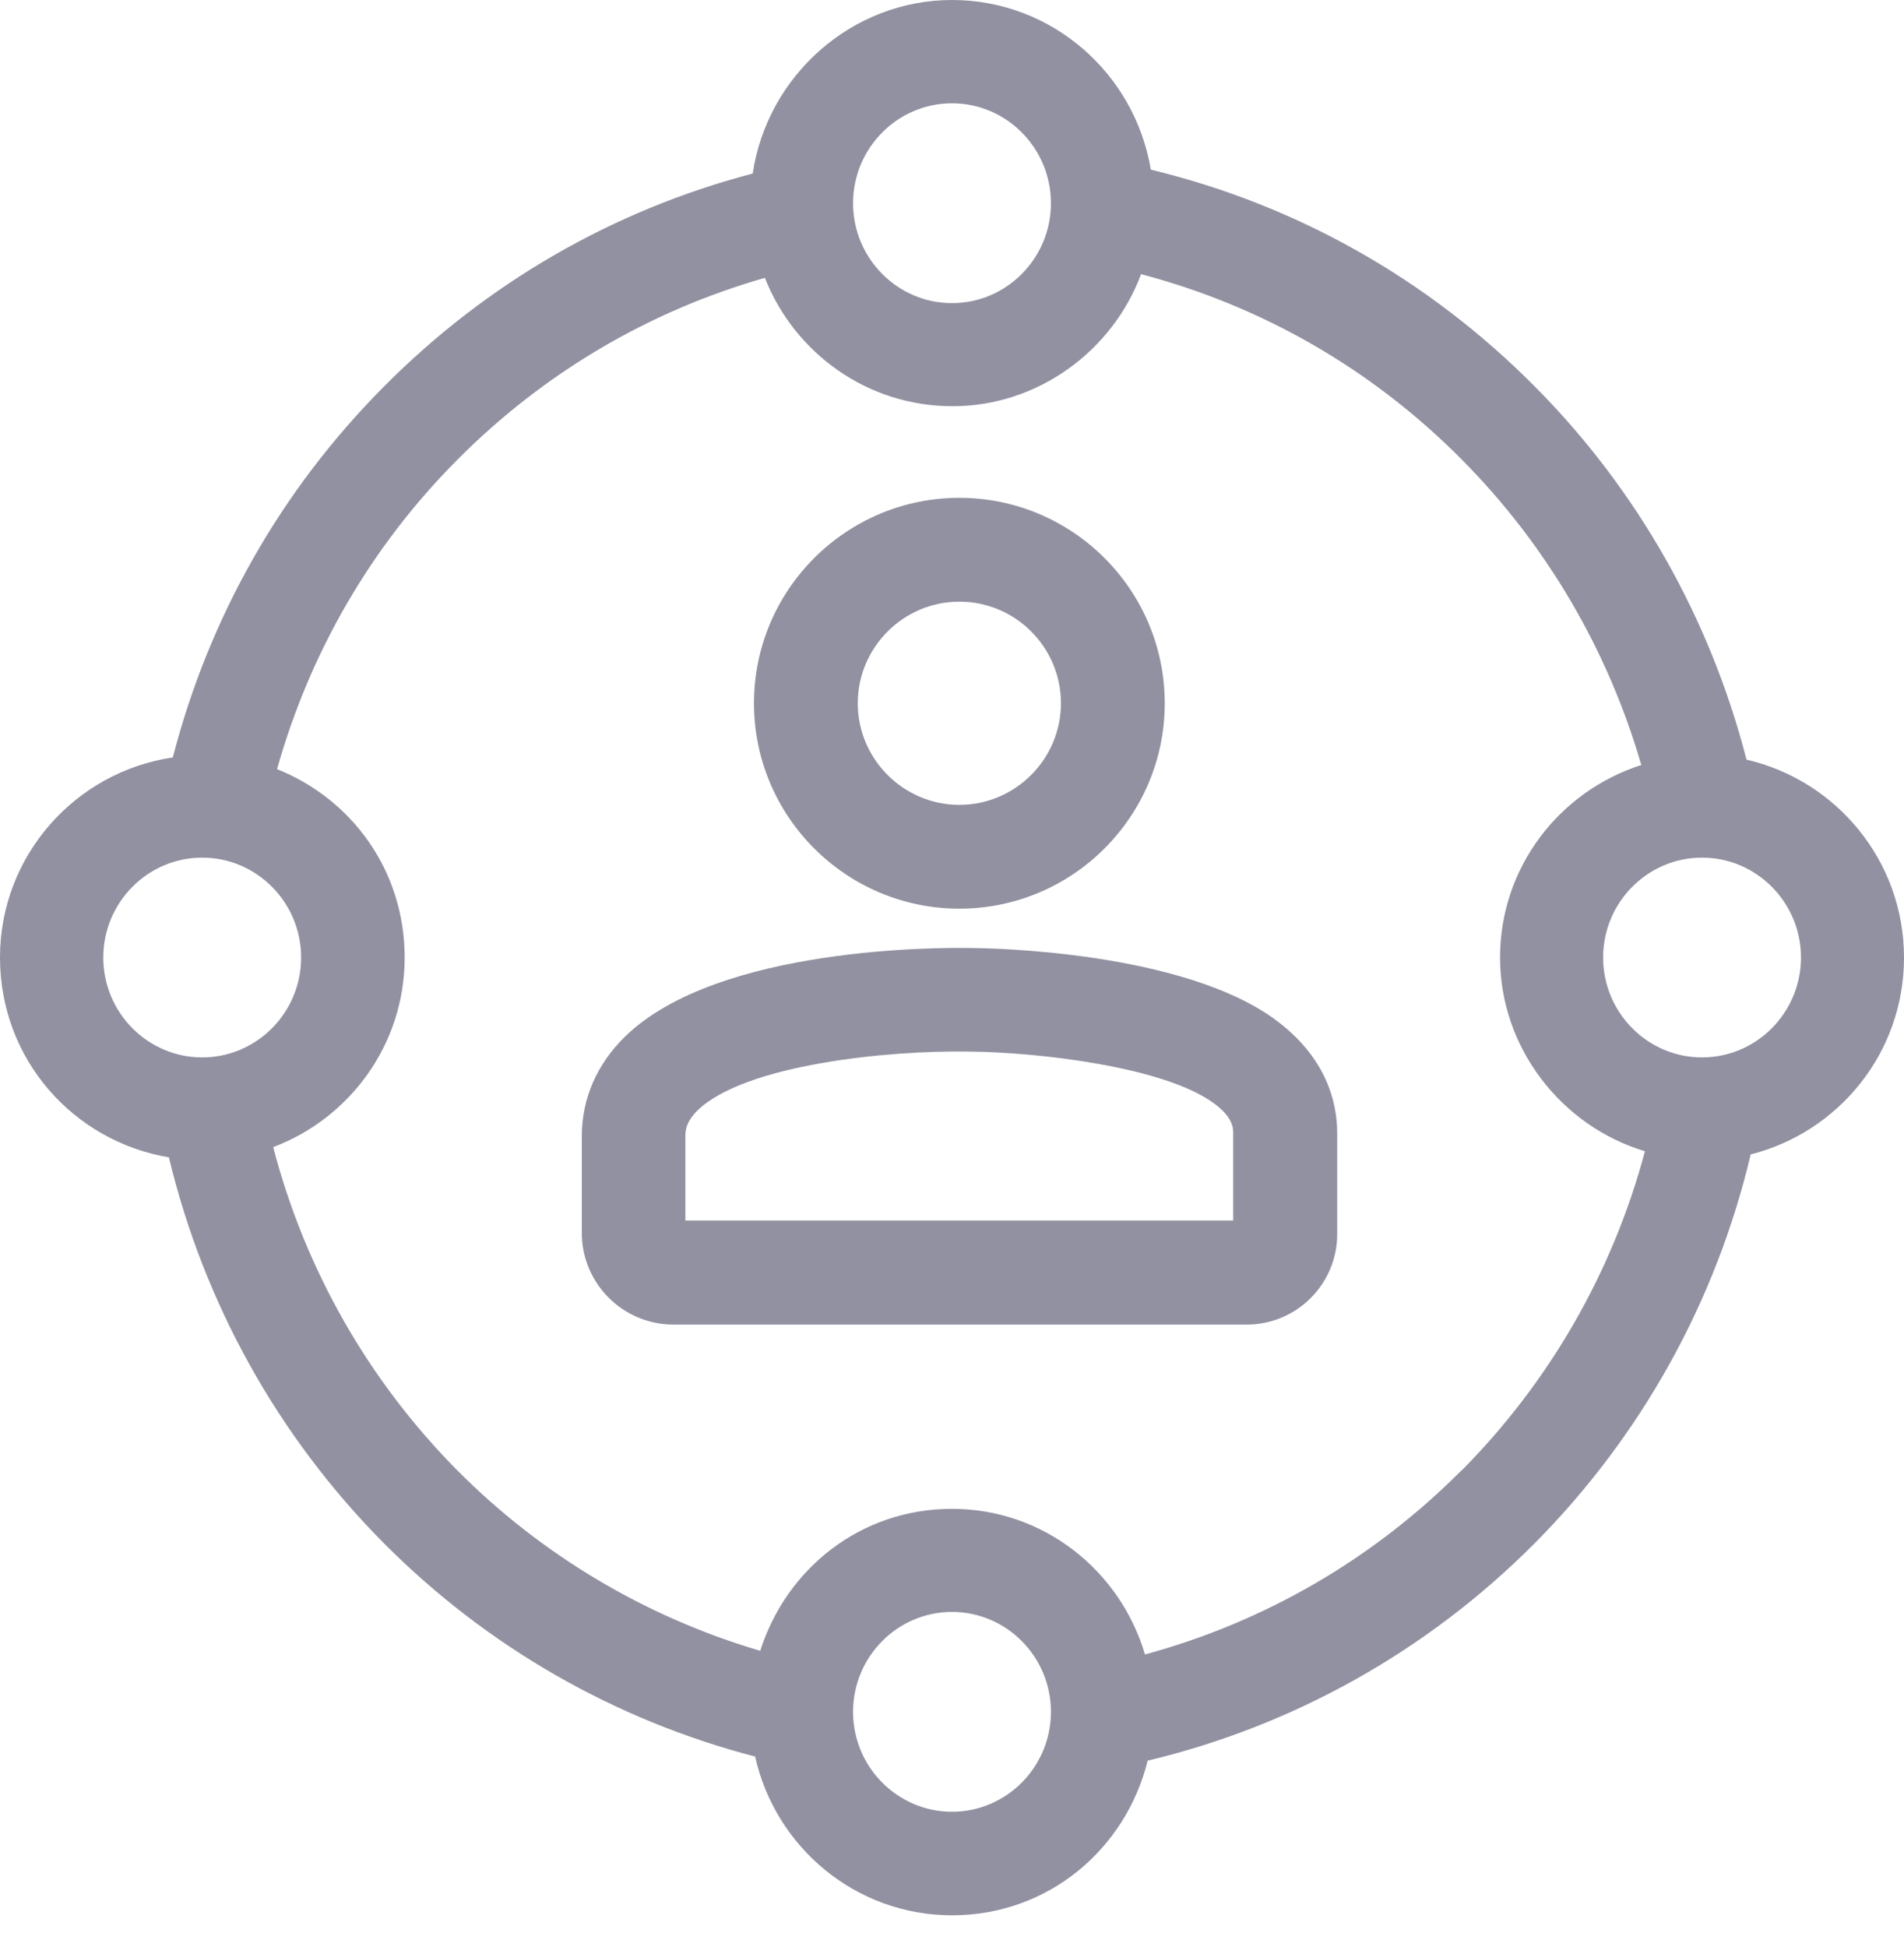 <?xml version="1.0" encoding="UTF-8"?> <svg xmlns="http://www.w3.org/2000/svg" width="45" height="46" viewBox="0 0 45 46" fill="none"><path d="M30.151 24.102C27.957 22.483 23.424 22.402 22.93 22.402C22.327 22.391 16.968 22.345 14.768 24.499C14.101 25.154 13.751 25.964 13.751 26.854V29.134C13.751 30.329 14.722 31.3 15.917 31.3H29.467C30.645 31.3 31.604 30.341 31.604 29.163V26.779C31.604 26.05 31.351 24.993 30.157 24.108L30.151 24.102ZM29.146 28.841H16.198V26.848C16.198 26.688 16.233 26.492 16.48 26.245C17.588 25.16 20.977 24.815 22.896 24.849C24.516 24.861 27.52 25.206 28.692 26.073C29.146 26.406 29.146 26.665 29.146 26.774V28.841Z" fill="#9191A1"></path><path d="M22.674 21.472C25.351 21.472 27.528 19.295 27.528 16.618C27.528 13.941 25.351 11.764 22.674 11.764C19.997 11.764 17.82 13.941 17.82 16.618C17.82 19.295 19.997 21.472 22.674 21.472ZM22.674 14.217C24.001 14.217 25.075 15.297 25.075 16.618C25.075 17.939 23.995 19.019 22.674 19.019C21.353 19.019 20.273 17.939 20.273 16.618C20.273 15.297 21.353 14.217 22.674 14.217Z" fill="#9191A1"></path><path d="M45 22.626C45 20.346 43.403 18.439 41.278 17.951C40.422 14.625 38.705 11.575 36.269 9.128C33.742 6.583 30.628 4.837 27.199 4.009C26.82 1.74 24.867 0 22.5 0C20.133 0 18.135 1.786 17.79 4.101C14.498 4.963 11.505 6.686 9.076 9.133C6.634 11.586 4.94 14.59 4.084 17.899C1.781 18.238 0 20.22 0 22.626C0 25.033 1.735 26.969 3.992 27.348C4.819 30.795 6.566 33.943 9.076 36.47C11.511 38.917 14.533 40.646 17.847 41.508C18.324 43.65 20.225 45.259 22.5 45.259C24.775 45.259 26.607 43.696 27.124 41.605C30.582 40.778 33.742 39.009 36.269 36.47C38.791 33.931 40.554 30.755 41.375 27.285H41.353C43.444 26.768 45 24.884 45 22.632V22.626ZM22.5 2.441C23.787 2.441 24.838 3.498 24.838 4.802C24.838 6.106 23.787 7.163 22.5 7.163C21.213 7.163 20.162 6.106 20.162 4.802C20.162 3.498 21.213 2.441 22.5 2.441ZM4.779 24.987C3.492 24.987 2.441 23.93 2.441 22.626C2.441 21.323 3.492 20.266 4.779 20.266C6.066 20.266 7.117 21.323 7.117 22.626C7.117 23.93 6.066 24.987 4.779 24.987ZM22.5 42.812C21.213 42.812 20.162 41.755 20.162 40.451C20.162 39.147 21.213 38.09 22.5 38.09C23.787 38.09 24.838 39.147 24.838 40.451C24.838 41.755 23.787 42.812 22.5 42.812ZM34.54 34.747C32.455 36.843 29.881 38.331 27.061 39.095C26.475 37.113 24.666 35.654 22.5 35.654C20.334 35.654 18.582 37.073 17.968 39.009C15.274 38.216 12.809 36.757 10.81 34.747C8.702 32.621 7.209 29.991 6.457 27.107C8.266 26.423 9.564 24.683 9.564 22.626C9.564 20.57 8.312 18.881 6.548 18.175C7.324 15.418 8.766 12.913 10.816 10.857C12.856 8.806 15.343 7.347 18.077 6.566C18.778 8.341 20.495 9.599 22.512 9.599C24.528 9.599 26.291 8.295 26.969 6.479C29.83 7.232 32.426 8.72 34.546 10.857C36.55 12.873 38.004 15.36 38.791 18.077C36.86 18.697 35.453 20.49 35.453 22.626C35.453 24.763 36.907 26.613 38.877 27.204C38.119 30.048 36.631 32.644 34.546 34.747H34.54ZM40.227 24.987C38.94 24.987 37.889 23.93 37.889 22.626C37.889 21.323 38.94 20.266 40.227 20.266C41.513 20.266 42.565 21.323 42.565 22.626C42.565 23.93 41.513 24.987 40.227 24.987Z" fill="#9191A1"></path></svg> 
